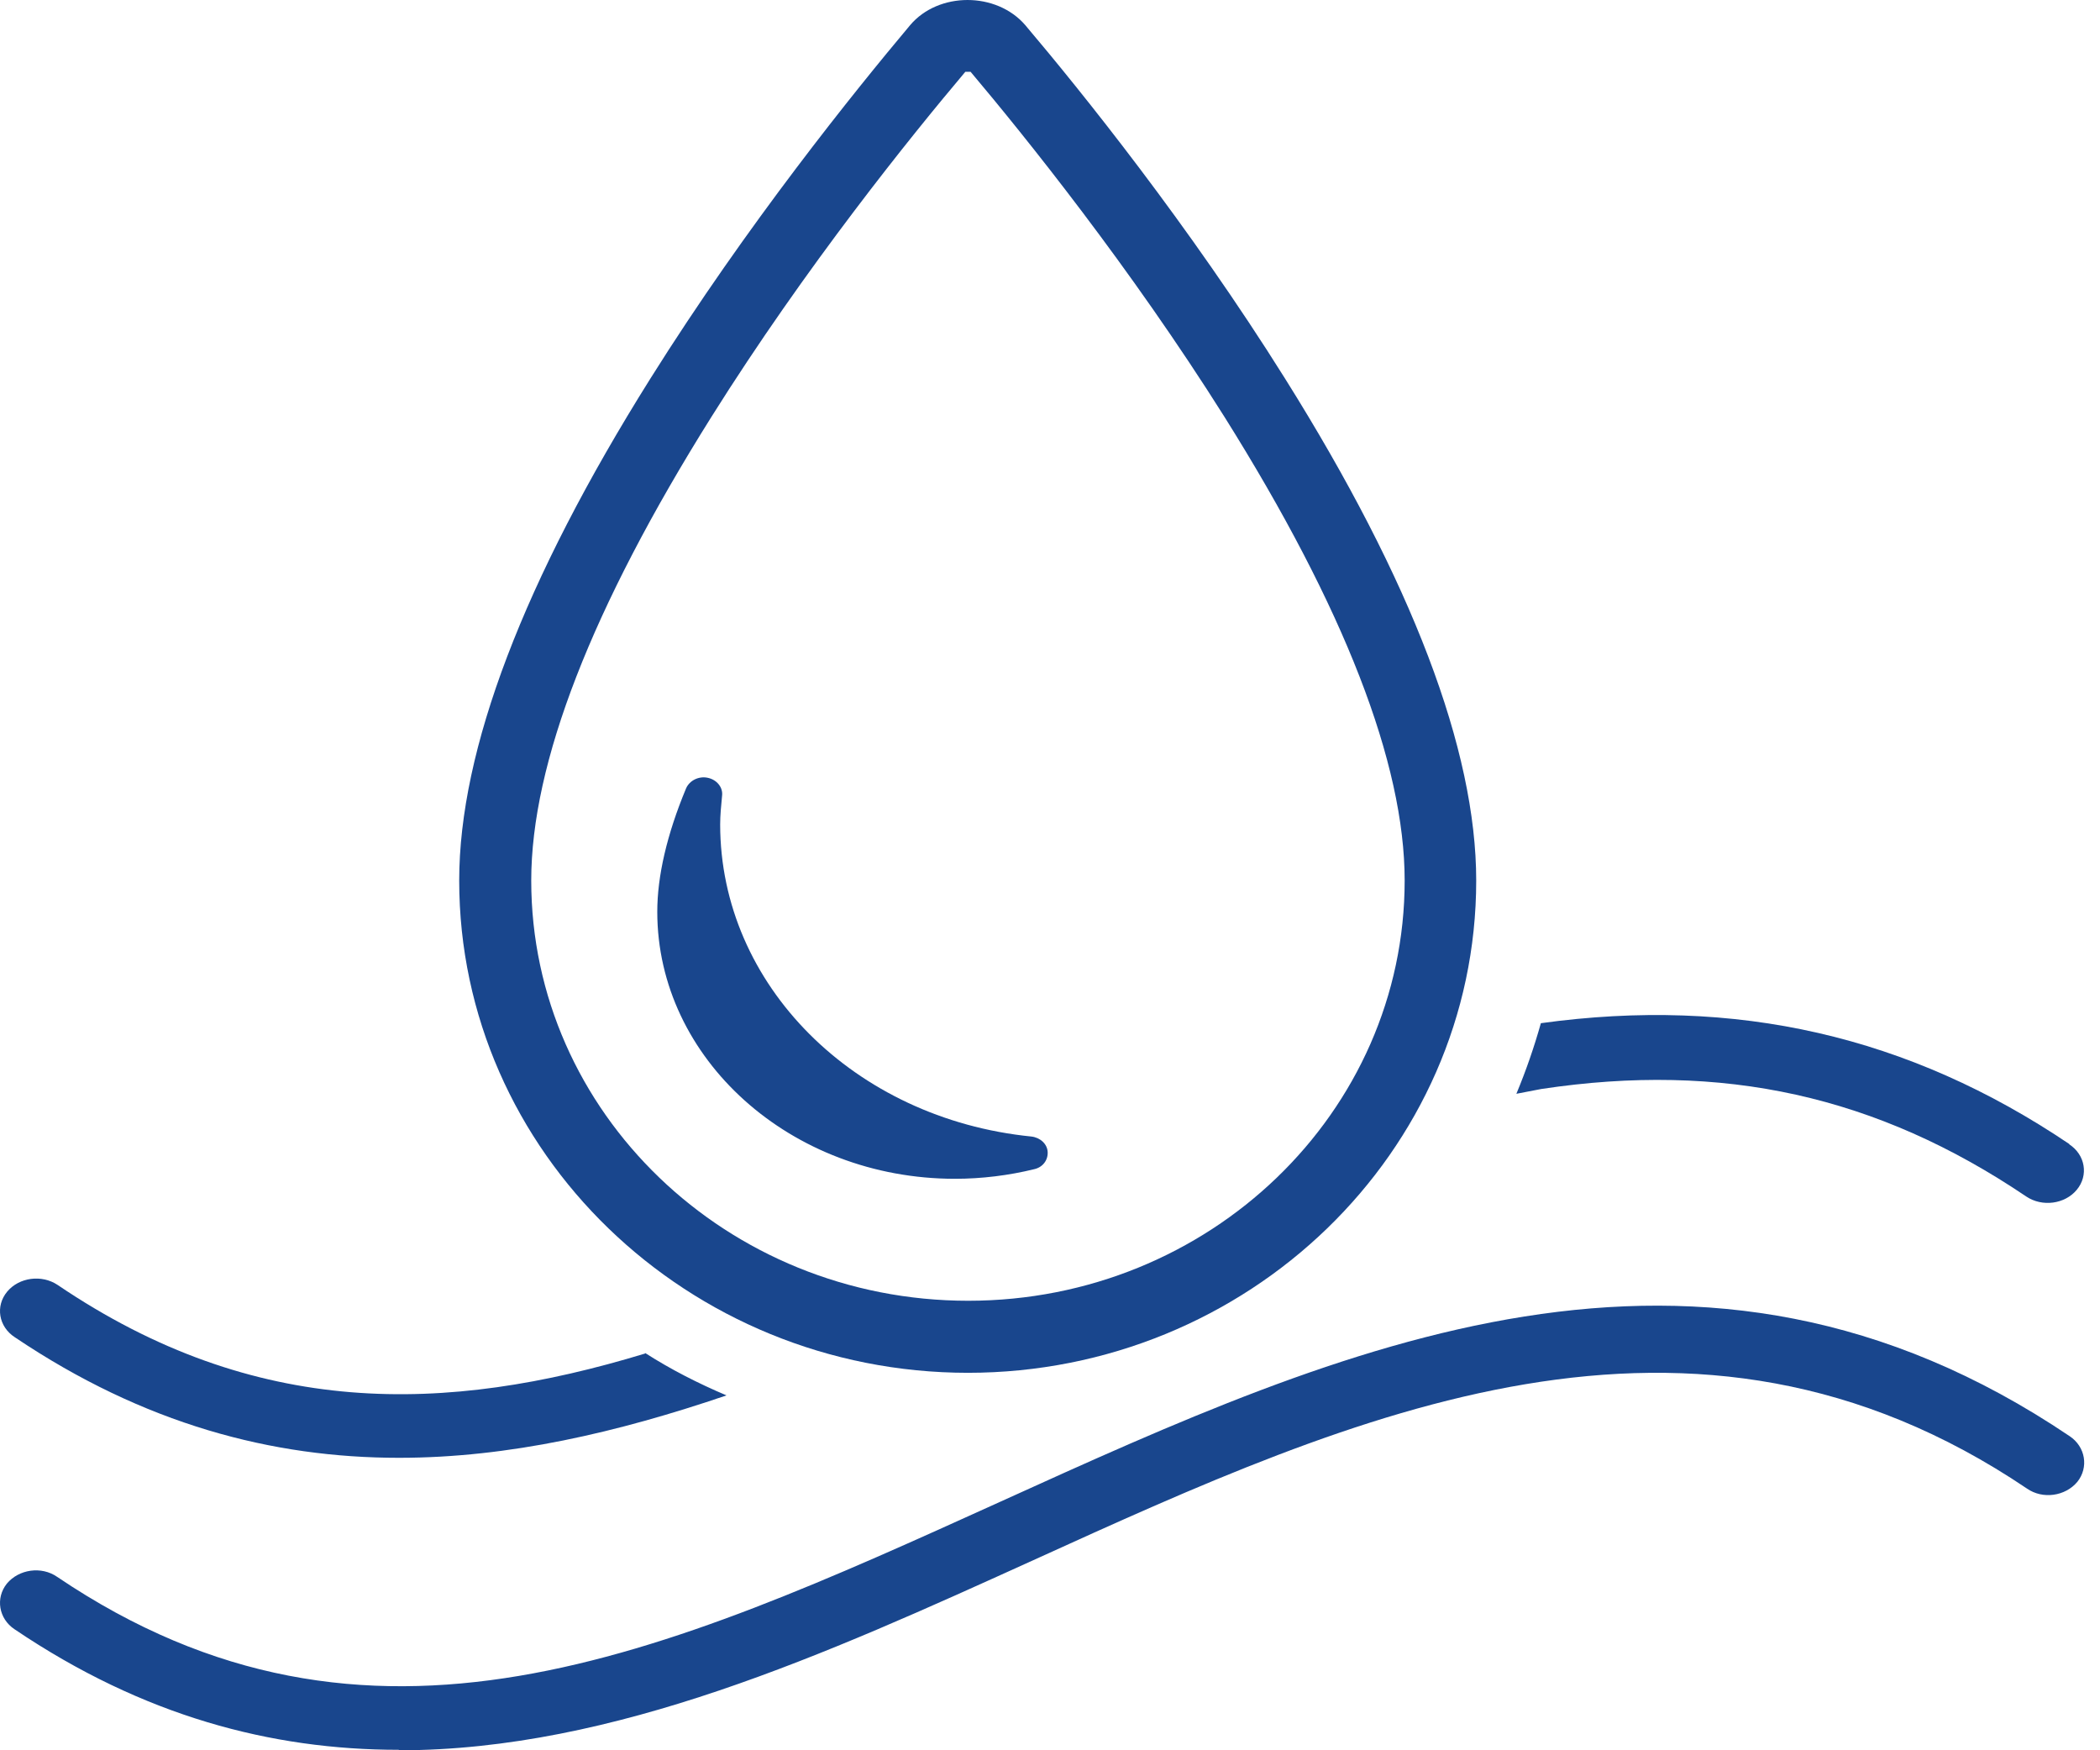 <svg width="96" height="80" viewBox="0 0 96 80" fill="none" xmlns="http://www.w3.org/2000/svg">
<path d="M18.225 79.978C12.408 79.978 6.547 78.442 0.664 74.468C-0.061 73.986 -0.214 73.042 0.313 72.383C0.861 71.725 1.893 71.571 2.617 72.076C16.886 81.712 30.254 75.654 45.751 68.629C61.424 61.517 77.624 54.186 94.614 65.644C95.338 66.127 95.492 67.071 94.965 67.73C94.416 68.388 93.384 68.542 92.66 68.037C77.294 57.676 62.017 64.591 47.244 71.308C37.761 75.61 28.08 80 18.246 80L18.225 79.978Z" fill="#19468D"/>
<path d="M29.479 61.869C20.37 64.635 11.677 64.854 2.633 58.73C1.909 58.247 0.877 58.379 0.328 59.037C-0.22 59.696 -0.067 60.64 0.68 61.123C6.584 65.096 12.445 66.632 18.24 66.632C23.267 66.632 28.25 65.469 33.211 63.779C31.916 63.23 30.665 62.593 29.501 61.847L29.479 61.869Z" fill="#19468D"/>
<path d="M94.608 52.298C87.254 47.337 79.352 45.538 70.44 46.767C70.132 47.864 69.759 48.94 69.32 49.994C69.694 49.928 70.089 49.84 70.462 49.774C78.759 48.523 85.805 50.081 92.632 54.691C93.356 55.174 94.388 55.042 94.937 54.384C95.486 53.725 95.332 52.781 94.586 52.298H94.608Z" fill="#19468D"/>
<path d="M44.26 62.747C31.441 62.747 20.992 52.649 20.992 40.247C20.992 34.276 23.934 26.55 29.729 17.308C34.163 10.24 39.08 4.16 41.604 1.152C42.899 -0.384 45.555 -0.384 46.872 1.152C49.419 4.16 54.336 10.262 58.748 17.308C64.543 26.55 67.484 34.276 67.484 40.247C67.484 52.649 57.058 62.747 44.238 62.747H44.26ZM44.129 3.282C41.648 6.223 36.841 12.172 32.516 19.064C27.051 27.779 24.285 34.891 24.285 40.247C24.285 50.849 33.241 59.454 44.26 59.454C55.28 59.454 64.213 50.849 64.213 40.247C64.213 34.891 61.448 27.779 55.982 19.064C51.658 12.194 46.85 6.223 44.37 3.282H44.151H44.129Z" fill="#19468D"/>
<path d="M47.278 53.44C46.115 53.725 44.886 53.879 43.656 53.879C36.149 53.879 30.047 48.391 30.047 41.674C30.047 40.05 30.486 38.14 31.364 36.033C31.517 35.681 31.935 35.462 32.352 35.55C32.769 35.637 33.054 35.989 33.01 36.362C32.966 36.823 32.922 37.262 32.922 37.679C32.922 45.011 39.047 51.135 47.147 51.947C47.542 51.991 47.871 52.276 47.893 52.649C47.915 53.023 47.673 53.352 47.278 53.44Z" fill="#19468D"/>
</svg>
